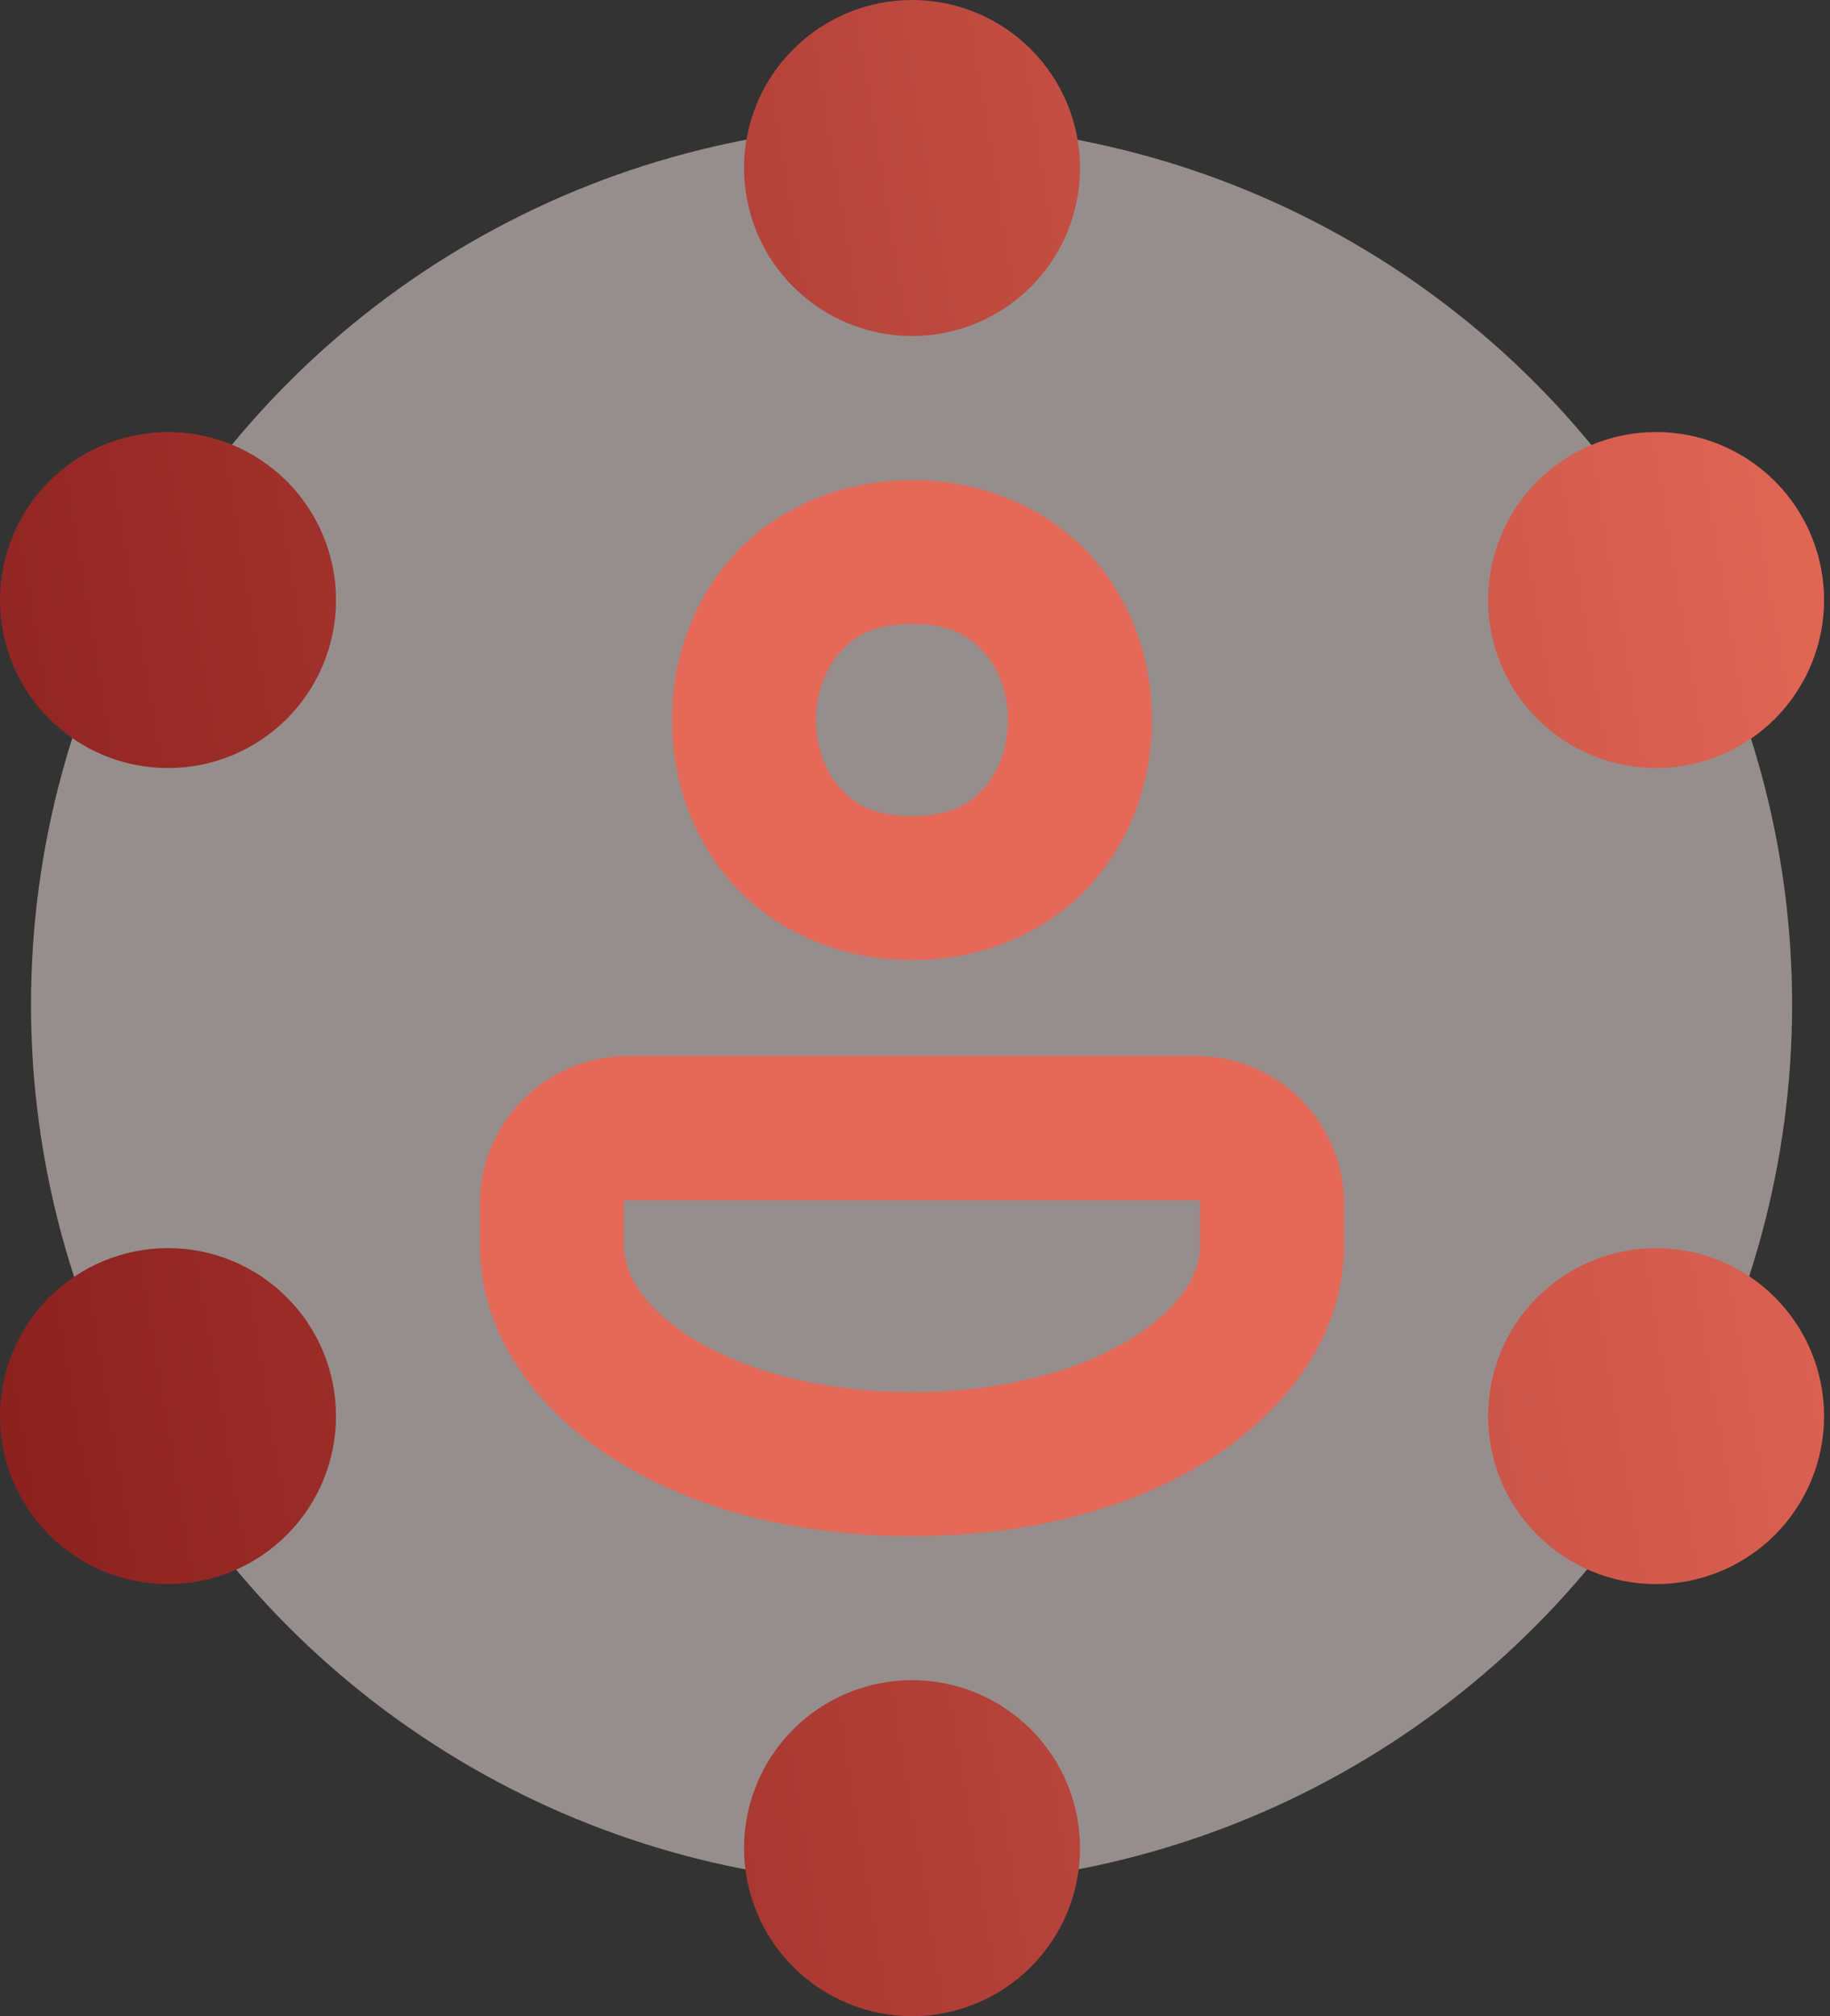 <?xml version="1.0" encoding="UTF-8" standalone="no"?><svg width="59" height="65" viewBox="0 0 59 65" fill="none" xmlns="http://www.w3.org/2000/svg">
<rect x="0" y="0" width="59" height="65" fill="#333333" stroke="none"/>
<circle opacity="0.5" cx="29.389" cy="32.389" r="28.389" fill="#FBEBE9"/>
<path d="M29.403 15.476C27.017 15.476 24.934 16.454 23.606 17.949C22.277 19.443 21.665 21.344 21.665 23.214C21.665 25.084 22.277 26.986 23.606 28.48C24.934 29.974 27.017 30.952 29.403 30.952C31.789 30.952 33.873 29.974 35.201 28.48C36.529 26.986 37.141 25.084 37.141 23.214C37.141 21.344 36.529 19.443 35.201 17.949C33.873 16.454 31.789 15.476 29.403 15.476ZM29.403 20.119C30.628 20.119 31.253 20.495 31.731 21.032C32.208 21.569 32.498 22.376 32.498 23.214C32.498 24.053 32.208 24.86 31.731 25.397C31.253 25.934 30.628 26.309 29.403 26.309C28.178 26.309 27.553 25.934 27.076 25.397C26.598 24.86 26.308 24.053 26.308 23.214C26.308 22.376 26.598 21.569 27.076 21.032C27.553 20.495 28.178 20.119 29.403 20.119ZM20.199 34.048C17.618 34.048 15.475 36.191 15.475 38.772V40.16C15.475 42.99 17.265 45.428 19.764 47.021C22.263 48.614 25.575 49.524 29.403 49.524C33.231 49.524 36.544 48.614 39.043 47.021C41.541 45.428 43.332 42.99 43.332 40.16V38.772C43.332 36.191 41.189 34.048 38.607 34.048H20.199ZM20.199 38.691H38.607C38.678 38.691 38.689 38.701 38.689 38.772V40.16C38.689 41.016 38.127 42.1 36.549 43.107C34.97 44.113 32.479 44.881 29.403 44.881C26.328 44.881 23.836 44.113 22.258 43.107C20.679 42.1 20.117 41.016 20.117 40.16V38.772C20.117 38.701 20.128 38.691 20.199 38.691Z" fill="#E46958"/>
<path d="M29.405 0C28.693 -1.49901e-08 27.989 0.14 27.332 0.412C26.675 0.685 26.078 1.084 25.575 1.587C25.072 2.089 24.673 2.687 24.4 3.344C24.128 4.001 23.988 4.705 23.988 5.417C23.988 6.128 24.128 6.832 24.4 7.49C24.673 8.147 25.072 8.744 25.575 9.247C26.078 9.75 26.675 10.149 27.332 10.421C27.989 10.693 28.693 10.833 29.405 10.833C30.116 10.833 30.82 10.693 31.478 10.421C32.135 10.149 32.732 9.75 33.235 9.247C33.738 8.744 34.137 8.147 34.409 7.49C34.681 6.832 34.821 6.128 34.821 5.417C34.821 4.705 34.681 4.001 34.409 3.344C34.137 2.687 33.738 2.089 33.235 1.587C32.732 1.084 32.135 0.685 31.478 0.412C30.82 0.14 30.116 -1.49901e-08 29.405 0ZM5.417 13.929C4.705 13.929 4.001 14.069 3.344 14.341C2.687 14.613 2.089 15.012 1.587 15.515C1.084 16.018 0.685 16.615 0.412 17.272C0.14 17.93 0 18.634 0 19.345C0 20.057 0.14 20.761 0.412 21.418C0.685 22.075 1.084 22.672 1.587 23.175C2.089 23.678 2.687 24.077 3.344 24.35C4.001 24.622 4.705 24.762 5.417 24.762C6.128 24.762 6.832 24.622 7.49 24.35C8.147 24.077 8.744 23.678 9.247 23.175C9.75 22.672 10.149 22.075 10.421 21.418C10.693 20.761 10.833 20.057 10.833 19.345C10.833 18.634 10.693 17.93 10.421 17.272C10.149 16.615 9.75 16.018 9.247 15.515C8.744 15.012 8.147 14.613 7.49 14.341C6.832 14.069 6.128 13.929 5.417 13.929ZM53.393 13.929C52.681 13.929 51.977 14.069 51.32 14.341C50.663 14.613 50.066 15.012 49.563 15.515C49.06 16.018 48.661 16.615 48.389 17.272C48.116 17.93 47.976 18.634 47.976 19.345C47.976 20.057 48.116 20.761 48.389 21.418C48.661 22.075 49.06 22.672 49.563 23.175C50.066 23.678 50.663 24.077 51.32 24.35C51.977 24.622 52.681 24.762 53.393 24.762C54.104 24.762 54.809 24.622 55.466 24.35C56.123 24.077 56.72 23.678 57.223 23.175C57.726 22.672 58.125 22.075 58.397 21.418C58.669 20.761 58.809 20.057 58.809 19.345C58.809 18.634 58.669 17.93 58.397 17.272C58.125 16.615 57.726 16.018 57.223 15.515C56.72 15.012 56.123 14.613 55.466 14.341C54.809 14.069 54.104 13.929 53.393 13.929ZM5.417 40.238C3.98 40.238 2.602 40.809 1.587 41.825C0.571 42.84 0 44.218 0 45.655C0 47.091 0.571 48.469 1.587 49.485C2.602 50.501 3.98 51.071 5.417 51.071C6.853 51.071 8.231 50.501 9.247 49.485C10.263 48.469 10.833 47.091 10.833 45.655C10.833 44.218 10.263 42.84 9.247 41.825C8.231 40.809 6.853 40.238 5.417 40.238ZM53.393 40.238C51.956 40.238 50.578 40.809 49.563 41.825C48.547 42.84 47.976 44.218 47.976 45.655C47.976 47.091 48.547 48.469 49.563 49.485C50.578 50.501 51.956 51.071 53.393 51.071C54.829 51.071 56.207 50.501 57.223 49.485C58.239 48.469 58.809 47.091 58.809 45.655C58.809 44.218 58.239 42.84 57.223 41.825C56.207 40.809 54.829 40.238 53.393 40.238ZM29.405 54.167C27.968 54.167 26.59 54.737 25.575 55.753C24.559 56.769 23.988 58.147 23.988 59.583C23.988 61.02 24.559 62.398 25.575 63.413C26.59 64.429 27.968 65 29.405 65C30.841 65 32.219 64.429 33.235 63.413C34.251 62.398 34.821 61.02 34.821 59.583C34.821 58.147 34.251 56.769 33.235 55.753C32.219 54.737 30.841 54.167 29.405 54.167Z" fill="url(#paint0_linear_2808_10656)"/>
<defs>
<linearGradient id="paint0_linear_2808_10656" x1="58.809" y1="2.94991e-05" x2="-10.937" y2="11.606" gradientUnits="userSpaceOnUse">
<stop stop-color="#E46958"/>
<stop offset="1" stop-color="#851B1B"/>
</linearGradient>
</defs>
</svg>
